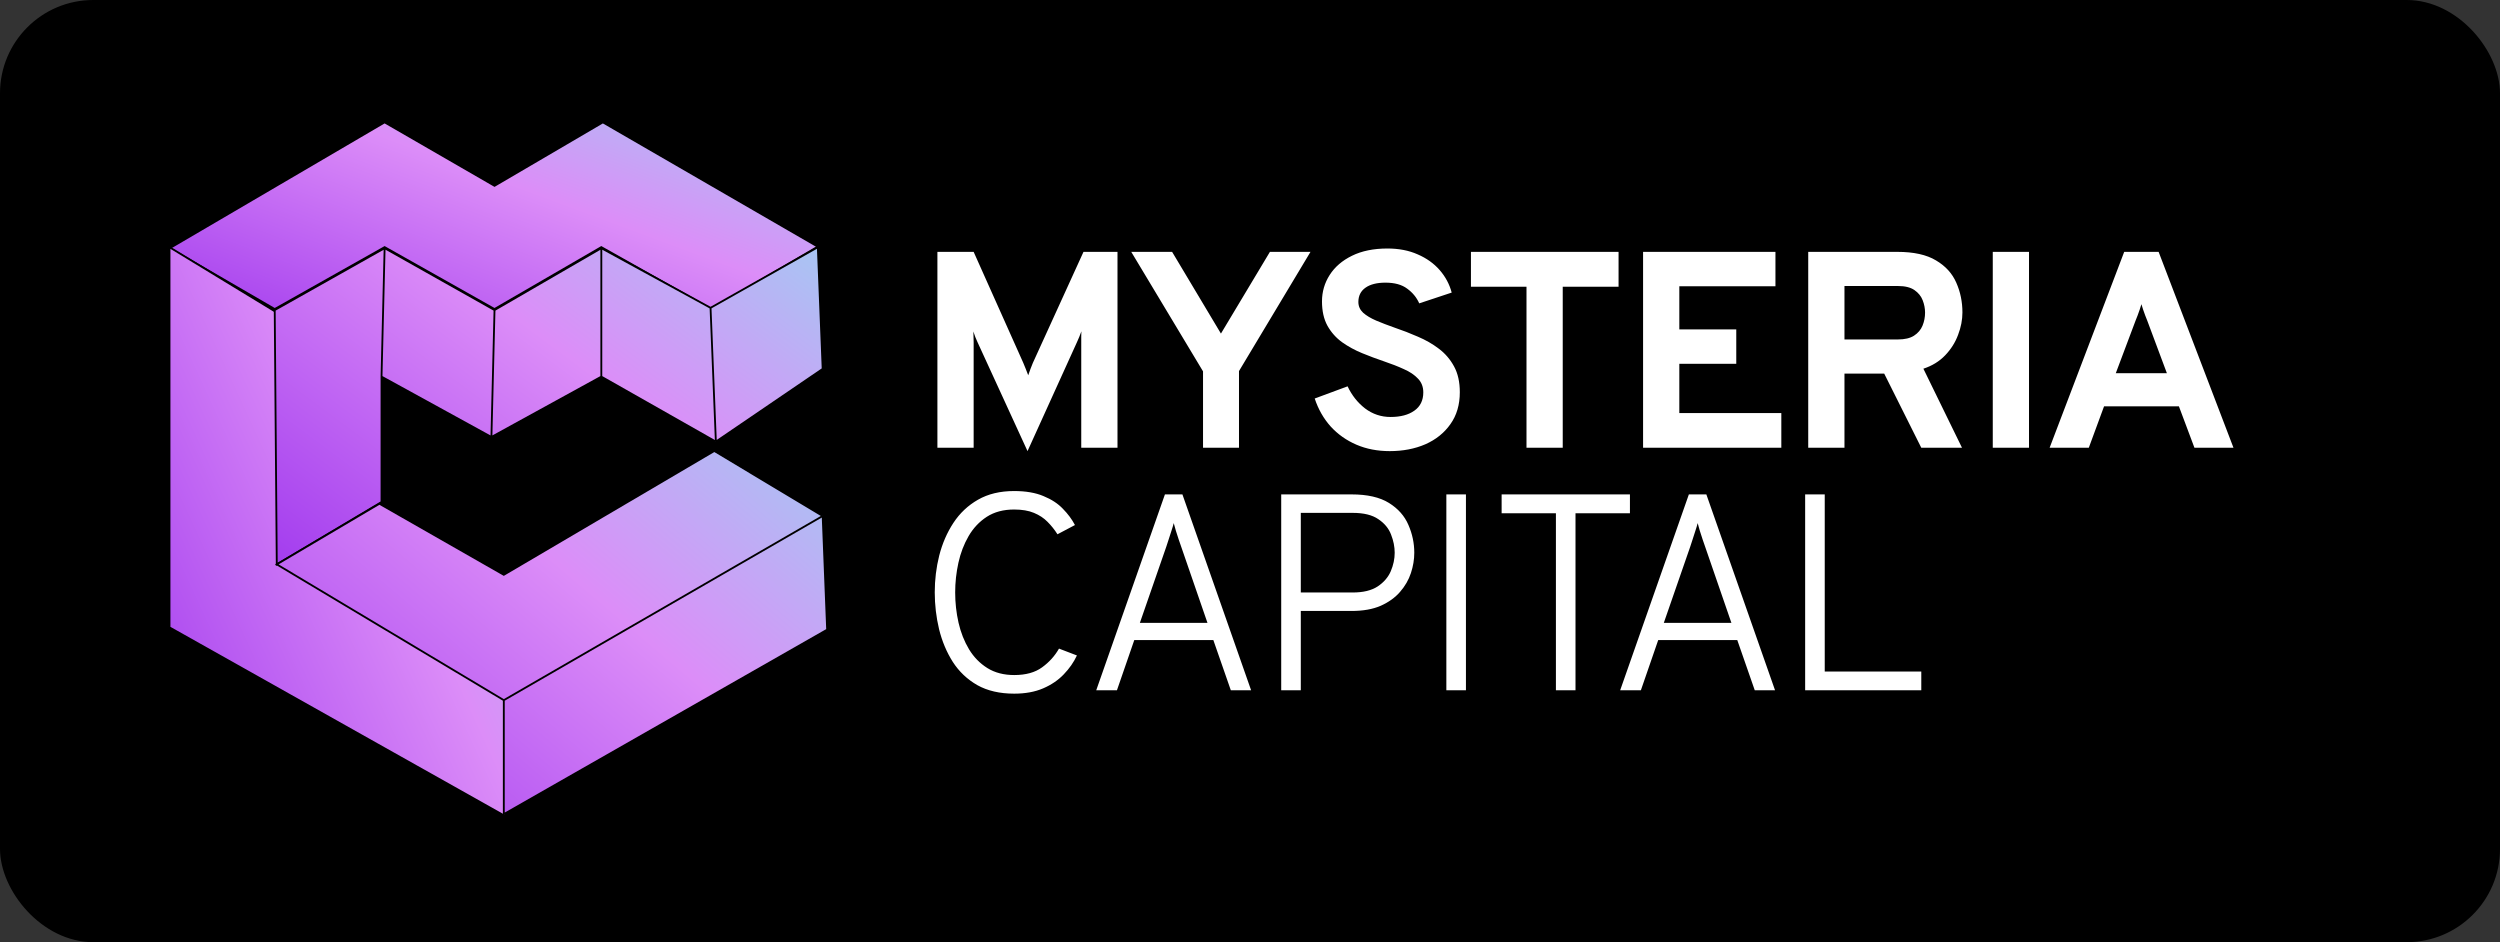 <?xml version="1.0" encoding="UTF-8"?> <svg xmlns="http://www.w3.org/2000/svg" width="268" height="101" viewBox="0 0 268 101" fill="none"><rect x="0" y="0" width="268" height="101" fill="#333333" stroke="none"/> <rect width="268" height="101" rx="10" fill="black"></rect> <path d="M64.628 13.116L87.659 26.441L76.242 33.129L64.511 26.52L64.461 26.491L64.411 26.52L53.011 33.129L41.28 26.52L41.231 26.492L41.182 26.52L29.45 33.129L18.199 26.606L41.231 13.116L52.962 19.89L53.012 19.919L53.063 19.89L64.628 13.116Z" fill="url(#paint0_linear_209_71)" stroke="black" stroke-width="0.2"></path> <path d="M18.17 67.256V26.5L29.67 33.5L29.786 60.453L54.178 74.391V80.697V87.5L18.17 67.256Z" fill="url(#paint1_linear_209_71)" stroke="black" stroke-width="0.2"></path> <path d="M87.67 26.5L88.19 39.545L76.741 47.344L64.462 40.375L52.68 46.846L40.899 40.375V53.815L29.67 60.5L29.45 33.239L41.231 26.602L53.012 33.239L64.462 26.602L76.17 33L87.67 26.5Z" fill="url(#paint2_linear_209_71)"></path> <path d="M76.741 47.344L88.19 39.545L87.67 26.5L76.17 33M76.741 47.344L64.462 40.375M76.741 47.344L76.17 33M64.462 40.375L52.68 46.846M64.462 40.375V26.602M52.68 46.846L40.899 40.375M52.68 46.846L53.012 33.239M40.899 40.375V53.815L29.67 60.5L29.45 33.239L41.231 26.602M40.899 40.375L41.231 26.602M41.231 26.602L53.012 33.239M53.012 33.239L64.462 26.602M64.462 26.602L76.17 33" stroke="black" stroke-width="0.2"></path> <path d="M29.67 60.5L40.67 54L54.008 61.619L76.575 48.344L88.19 55.313L88.67 67.5L54.008 87.277V75.059L29.67 60.5Z" fill="url(#paint3_linear_209_71)"></path> <path d="M88.19 55.313L76.575 48.344L54.008 61.619L40.67 54L29.67 60.5L54.008 75.059M88.19 55.313L88.67 67.5L54.008 87.277V75.059M88.19 55.313L54.008 75.059" stroke="black" stroke-width="0.2"></path> <path d="M110.15 48.36L104.78 36.66C104.71 36.51 104.635 36.335 104.555 36.135C104.475 35.935 104.405 35.735 104.345 35.535C104.355 35.695 104.36 35.885 104.36 36.105C104.37 36.325 104.375 36.52 104.375 36.69V48H100.49V27H104.375L109.7 38.91C109.8 39.13 109.89 39.35 109.97 39.57C110.06 39.78 110.145 40 110.225 40.23C110.305 40 110.385 39.775 110.465 39.555C110.545 39.335 110.63 39.12 110.72 38.91L116.15 27H119.795V48H115.91V36.66C115.91 36.48 115.91 36.28 115.91 36.06C115.92 35.84 115.925 35.66 115.925 35.52C115.865 35.7 115.79 35.895 115.7 36.105C115.62 36.305 115.54 36.49 115.46 36.66L110.15 48.36ZM128.965 48V39.81L121.27 27H125.65L130.885 35.76L136.135 27H140.485L132.82 39.78V48H128.965ZM148.977 48.36C147.667 48.36 146.477 48.13 145.407 47.67C144.337 47.21 143.417 46.56 142.647 45.72C141.887 44.87 141.317 43.87 140.937 42.72L144.462 41.415C144.912 42.375 145.537 43.165 146.337 43.785C147.147 44.395 148.057 44.7 149.067 44.7C150.137 44.7 150.987 44.475 151.617 44.025C152.257 43.575 152.577 42.92 152.577 42.06C152.577 41.47 152.387 40.98 152.007 40.59C151.637 40.19 151.132 39.85 150.492 39.57C149.862 39.28 149.147 39 148.347 38.73C147.577 38.47 146.802 38.18 146.022 37.86C145.242 37.54 144.527 37.15 143.877 36.69C143.227 36.22 142.702 35.63 142.302 34.92C141.912 34.21 141.717 33.34 141.717 32.31C141.717 31.28 141.992 30.335 142.542 29.475C143.092 28.615 143.887 27.93 144.927 27.42C145.977 26.9 147.247 26.64 148.737 26.64C149.957 26.64 151.037 26.85 151.977 27.27C152.927 27.68 153.712 28.24 154.332 28.95C154.952 29.66 155.382 30.465 155.622 31.365L152.142 32.52C151.862 31.89 151.432 31.365 150.852 30.945C150.282 30.515 149.507 30.3 148.527 30.3C147.607 30.3 146.892 30.48 146.382 30.84C145.872 31.2 145.617 31.71 145.617 32.37C145.617 32.82 145.787 33.205 146.127 33.525C146.477 33.835 146.942 34.115 147.522 34.365C148.112 34.615 148.777 34.87 149.517 35.13C150.347 35.41 151.172 35.73 151.992 36.09C152.822 36.44 153.572 36.87 154.242 37.38C154.922 37.89 155.467 38.525 155.877 39.285C156.287 40.035 156.492 40.955 156.492 42.045C156.492 43.385 156.157 44.525 155.487 45.465C154.827 46.405 153.932 47.125 152.802 47.625C151.672 48.115 150.397 48.36 148.977 48.36ZM163.64 48V30.735H157.685V27H173.51V30.735H167.525V48H163.64ZM176.138 48V27H190.328V30.69H180.023V35.31H186.128V39H180.023V44.28H190.958V48H176.138ZM193.842 48V27H203.397C205.147 27 206.527 27.305 207.537 27.915C208.557 28.515 209.282 29.31 209.712 30.3C210.152 31.29 210.372 32.355 210.372 33.495C210.372 34.285 210.217 35.085 209.907 35.895C209.607 36.705 209.147 37.435 208.527 38.085C207.907 38.735 207.127 39.215 206.187 39.525L210.327 48H205.962L201.987 40.05H197.727V48H193.842ZM197.727 36.39H203.457C204.187 36.39 204.762 36.255 205.182 35.985C205.612 35.705 205.917 35.345 206.097 34.905C206.277 34.465 206.367 34 206.367 33.51C206.367 33.07 206.282 32.63 206.112 32.19C205.942 31.75 205.647 31.385 205.227 31.095C204.807 30.805 204.217 30.66 203.457 30.66H197.727V36.39ZM213.625 48V27H217.51V48H213.625ZM219.719 48L227.714 27H231.404L239.429 48H235.244L233.579 43.56H225.554L223.919 48H219.719ZM226.814 40.005H232.289L230.189 34.38C230.119 34.21 230.044 34.02 229.964 33.81C229.884 33.6 229.809 33.39 229.739 33.18C229.669 32.96 229.609 32.77 229.559 32.61C229.509 32.77 229.449 32.96 229.379 33.18C229.309 33.39 229.234 33.6 229.154 33.81C229.074 34.02 228.999 34.21 228.929 34.38L226.814 40.005ZM108.725 74.36C107.175 74.36 105.855 74.055 104.765 73.445C103.685 72.825 102.81 71.995 102.14 70.955C101.48 69.915 100.99 68.75 100.67 67.46C100.36 66.16 100.205 64.84 100.205 63.5C100.205 62.15 100.365 60.835 100.685 59.555C101.015 58.265 101.52 57.1 102.2 56.06C102.89 55.01 103.77 54.18 104.84 53.57C105.92 52.95 107.21 52.64 108.71 52.64C109.96 52.64 111.01 52.82 111.86 53.18C112.72 53.53 113.415 53.985 113.945 54.545C114.485 55.095 114.915 55.675 115.235 56.285L113.36 57.275C113.05 56.785 112.695 56.34 112.295 55.94C111.905 55.54 111.42 55.22 110.84 54.98C110.27 54.74 109.56 54.62 108.71 54.62C107.57 54.62 106.595 54.88 105.785 55.4C104.985 55.92 104.335 56.61 103.835 57.47C103.335 58.33 102.97 59.285 102.74 60.335C102.51 61.385 102.395 62.44 102.395 63.5C102.395 64.61 102.515 65.695 102.755 66.755C102.995 67.805 103.37 68.755 103.88 69.605C104.39 70.445 105.045 71.115 105.845 71.615C106.645 72.115 107.605 72.365 108.725 72.365C109.965 72.365 110.96 72.09 111.71 71.54C112.47 70.99 113.075 70.32 113.525 69.53L115.445 70.265C115.105 70.995 114.635 71.67 114.035 72.29C113.445 72.91 112.71 73.41 111.83 73.79C110.95 74.17 109.915 74.36 108.725 74.36ZM117.515 74L124.88 53H126.755L134.12 74H131.945L130.07 68.615H121.595L119.735 74H117.515ZM122.195 66.77H129.44L126.62 58.595C126.56 58.415 126.475 58.17 126.365 57.86C126.265 57.54 126.16 57.215 126.05 56.885C125.95 56.555 125.875 56.285 125.825 56.075C125.775 56.285 125.695 56.555 125.585 56.885C125.485 57.215 125.38 57.54 125.27 57.86C125.17 58.17 125.09 58.415 125.03 58.595L122.195 66.77ZM137.346 74V53H144.891C146.581 53 147.916 53.305 148.896 53.915C149.876 54.525 150.571 55.31 150.981 56.27C151.401 57.23 151.611 58.225 151.611 59.255C151.611 59.975 151.491 60.7 151.251 61.43C151.011 62.16 150.621 62.835 150.081 63.455C149.551 64.065 148.861 64.56 148.011 64.94C147.161 65.31 146.121 65.495 144.891 65.495H139.446V74H137.346ZM139.446 63.515H145.011C146.131 63.515 147.021 63.3 147.681 62.87C148.341 62.43 148.811 61.885 149.091 61.235C149.371 60.575 149.511 59.915 149.511 59.255C149.511 58.615 149.381 57.965 149.121 57.305C148.871 56.645 148.416 56.095 147.756 55.655C147.106 55.205 146.191 54.98 145.011 54.98H139.446V63.515ZM155.049 74V53H157.149V74H155.049ZM166.794 74V55.025H160.974V53H174.729V55.025H168.894V74H166.794ZM173.681 74L181.046 53H182.921L190.286 74H188.111L186.236 68.615H177.761L175.901 74H173.681ZM178.361 66.77H185.606L182.786 58.595C182.726 58.415 182.641 58.17 182.531 57.86C182.431 57.54 182.326 57.215 182.216 56.885C182.116 56.555 182.041 56.285 181.991 56.075C181.941 56.285 181.861 56.555 181.751 56.885C181.651 57.215 181.546 57.54 181.436 57.86C181.336 58.17 181.256 58.415 181.196 58.595L178.361 66.77ZM193.512 74V53H195.612V71.99H205.962V74H193.512Z" fill="white"></path> <defs> <linearGradient id="paint0_linear_209_71" x1="30.735" y1="43.155" x2="49.231" y2="-6.547" gradientUnits="userSpaceOnUse"> <stop stop-color="#982DEC"></stop> <stop offset="0.573" stop-color="#DC8DF8"></stop> <stop offset="0.896" stop-color="#A9C4F3"></stop> </linearGradient> <linearGradient id="paint1_linear_209_71" x1="24.734" y1="117.365" x2="89.437" y2="87.624" gradientUnits="userSpaceOnUse"> <stop stop-color="#982DEC"></stop> <stop offset="0.573" stop-color="#DC8DF8"></stop> <stop offset="0.896" stop-color="#A9C4F3"></stop> </linearGradient> <linearGradient id="paint2_linear_209_71" x1="40.157" y1="77.146" x2="85.659" y2="15.932" gradientUnits="userSpaceOnUse"> <stop stop-color="#982DEC"></stop> <stop offset="0.573" stop-color="#DC8DF8"></stop> <stop offset="0.896" stop-color="#A9C4F3"></stop> </linearGradient> <linearGradient id="paint3_linear_209_71" x1="40.426" y1="106.338" x2="94.101" y2="42.999" gradientUnits="userSpaceOnUse"> <stop stop-color="#982DEC"></stop> <stop offset="0.573" stop-color="#DC8DF8"></stop> <stop offset="0.896" stop-color="#A9C4F3"></stop> </linearGradient> </defs> </svg> 